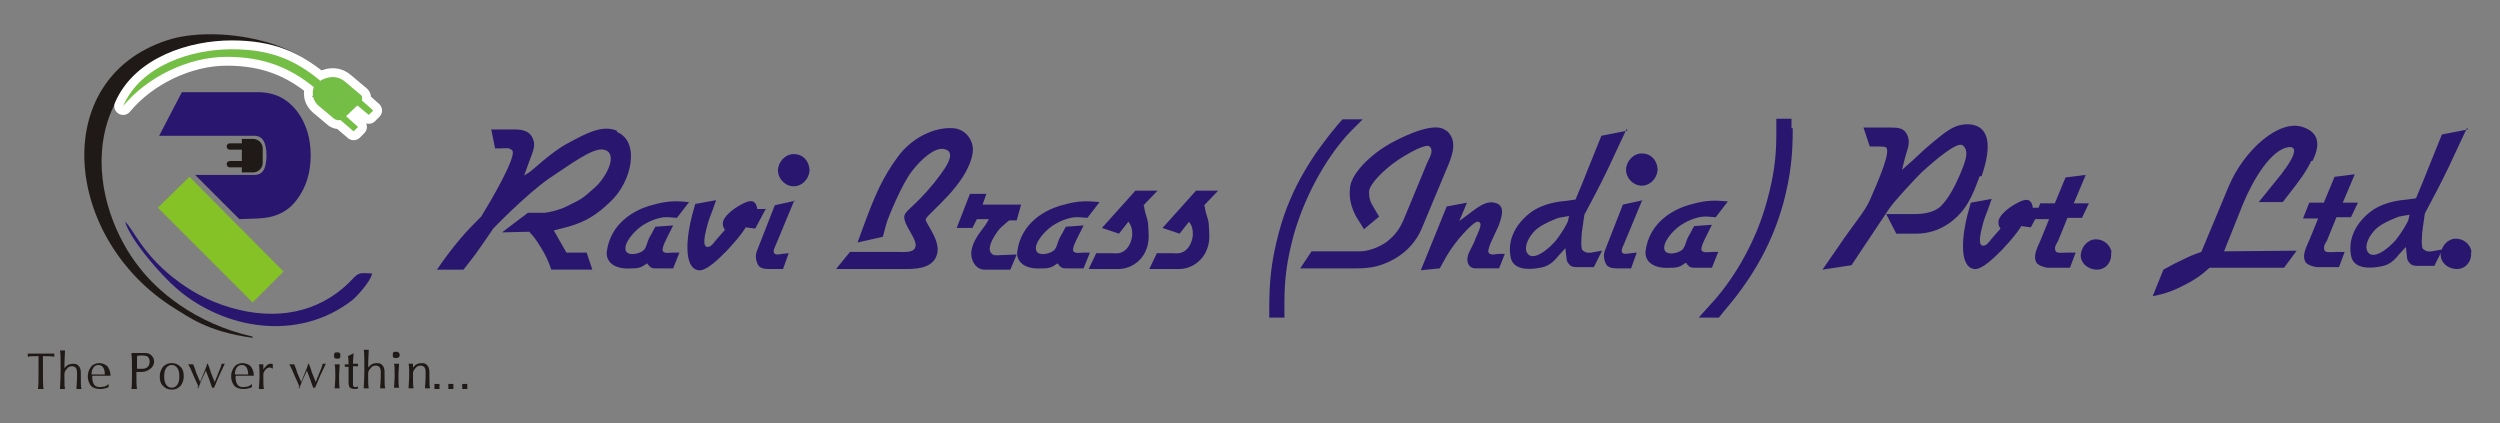 <?xml version="1.0" encoding="UTF-8"?>
<!DOCTYPE svg PUBLIC "-//W3C//DTD SVG 1.1//EN" "http://www.w3.org/Graphics/SVG/1.1/DTD/svg11.dtd">
<!-- Creator: CorelDRAW -->
<svg xmlns="http://www.w3.org/2000/svg" xml:space="preserve" width="3.959in" height="0.67in" style="shape-rendering:geometricPrecision; text-rendering:geometricPrecision; image-rendering:optimizeQuality; fill-rule:evenodd; clip-rule:evenodd"
viewBox="0 0 3.959 0.67"
 xmlns:xlink="http://www.w3.org/1999/xlink">
 <rect x="0" y="0" width="3.959" height="0.67" fill="#808080" stroke="none"/>
 <defs>
  <style type="text/css">
   <![CDATA[
    .str0 {stroke:white;stroke-width:0.028;stroke-linejoin:round}
    .fil6 {fill:none}
    .fil0 {fill:none;fill-rule:nonzero}
    .fil2 {fill:#1F1A17}
    .fil5 {fill:#28166F}
    .fil7 {fill:#75BE46}
    .fil4 {fill:#84C225}
    .fil8 {fill:#28166F;fill-rule:nonzero}
    .fil1 {fill:#1F1A17;fill-rule:nonzero}
    .fil3 {fill:#28166F;fill-rule:nonzero}
   ]]>
  </style>
 </defs>
 <g id="Layer_x0020_1">
  <g id="_91400632">
   <polygon id="_91868928" class="fil0" points="0,0 3.959,0 3.959,0.67 0,0.67 "/>
   <g>
    <g>
     <path id="_91868664" class="fil1" d="M0.068 0.564l0 0.024c0,0.014 0,0.023 0.001,0.028l-0.009 0c0.001,-0.004 0.001,-0.014 0.001,-0.028l0 -0.024c-0.008,0 -0.014,0 -0.017,0.001l0 -0.005c0.004,0 0.011,0 0.021,0 0.01,0 0.016,0 0.021,0l0 0.005c-0.004,-0.001 -0.009,-0.001 -0.017,-0.001zm0.028 0.021c0,-0.016 -0,-0.026 -0.001,-0.03l0.008 0c-0,0.004 -0.001,0.014 -0.001,0.028 0.004,-0.005 0.008,-0.007 0.014,-0.007 0.004,0 0.007,0.001 0.009,0.004 0.002,0.002 0.003,0.006 0.003,0.01l0 0.007c0,0.009 0,0.015 0.001,0.019l-0.008 0c0,-0.004 0.001,-0.011 0.001,-0.019l0 -0.007c0,-0.007 -0.003,-0.01 -0.008,-0.01 -0.003,0 -0.006,0.001 -0.008,0.004 -0.002,0.002 -0.004,0.005 -0.004,0.008l0 0.005c0,0.009 0,0.015 0.001,0.019l-0.008 0c0,-0.004 0.001,-0.014 0.001,-0.03zm0.05 0.011c0,0.006 0.001,0.01 0.003,0.013 0.002,0.003 0.005,0.004 0.01,0.004 0.002,0 0.005,-0.001 0.007,-0.001 0.002,-0.001 0.004,-0.002 0.006,-0.004l0 0.005c-0.002,0.001 -0.004,0.002 -0.006,0.002 -0.003,0.001 -0.005,0.001 -0.008,0.001 -0.006,0 -0.011,-0.002 -0.014,-0.005 -0.003,-0.004 -0.005,-0.009 -0.005,-0.015 0,-0.006 0.002,-0.011 0.005,-0.015 0.003,-0.004 0.008,-0.006 0.013,-0.006 0.005,0 0.01,0.002 0.013,0.005 0.003,0.004 0.005,0.009 0.005,0.015l-0.028 0zm0.02 -0.003c-0,-0.01 -0.004,-0.015 -0.01,-0.015 -0.003,0 -0.006,0.001 -0.008,0.004 -0.002,0.003 -0.003,0.006 -0.003,0.011l0.02 0zm0.043 -0.034c0.003,0 0.006,0 0.011,0 0.001,0 0.003,0 0.004,0 0.002,0 0.003,0 0.005,0 0.005,0 0.008,0.001 0.011,0.004 0.003,0.003 0.004,0.006 0.004,0.01 0,0.004 -0.002,0.008 -0.006,0.011 -0.004,0.003 -0.008,0.005 -0.014,0.005l-0.008 0c0,0.013 0,0.022 0.001,0.027l-0.009 0c0.001,-0.004 0.001,-0.014 0.001,-0.028 0,-0.014 -0,-0.023 -0.001,-0.028zm0.008 0.025l0.008 0c0.004,0 0.007,-0.001 0.009,-0.003 0.002,-0.002 0.003,-0.005 0.003,-0.008 0,-0.004 -0.001,-0.006 -0.003,-0.008 -0.002,-0.002 -0.006,-0.002 -0.01,-0.002 -0.003,0 -0.006,0 -0.007,0.001l0 0.02zm0.055 -0.006c-0.004,0 -0.007,0.002 -0.009,0.005 -0.002,0.003 -0.003,0.007 -0.003,0.013 0,0.006 0.001,0.01 0.003,0.013 0.002,0.003 0.005,0.005 0.009,0.005 0.004,0 0.007,-0.002 0.009,-0.005 0.002,-0.003 0.003,-0.007 0.003,-0.013 0,-0.006 -0.001,-0.01 -0.003,-0.013 -0.002,-0.003 -0.005,-0.005 -0.009,-0.005zm0 -0.003c0.006,0 0.01,0.002 0.014,0.006 0.004,0.004 0.005,0.009 0.005,0.015 0,0.006 -0.002,0.011 -0.005,0.015 -0.004,0.004 -0.008,0.006 -0.014,0.006 -0.006,0 -0.01,-0.002 -0.014,-0.006 -0.004,-0.004 -0.005,-0.009 -0.005,-0.015 0,-0.006 0.002,-0.011 0.005,-0.015 0.004,-0.004 0.008,-0.006 0.014,-0.006zm0.043 0.04c-0.001,-0.004 -0.004,-0.01 -0.008,-0.019 -0.004,-0.01 -0.007,-0.016 -0.009,-0.019l0.008 0c0.002,0.005 0.004,0.01 0.005,0.014l0.006 0.014 0.006 -0.015c0.002,-0.005 0.004,-0.009 0.005,-0.014l0.001 0c0.001,0.002 0.003,0.007 0.005,0.014l0.006 0.015 0.006 -0.015c0.002,-0.005 0.004,-0.009 0.005,-0.014l0.005 0c-0.001,0.002 -0.004,0.009 -0.009,0.019 -0.004,0.009 -0.006,0.015 -0.008,0.019l-0.003 0c-0.001,-0.002 -0.002,-0.006 -0.005,-0.014l-0.005 -0.013 -0.006 0.013c-0.002,0.005 -0.004,0.009 -0.005,0.013l-0.003 0zm0.058 -0.019c0,0.006 0.001,0.01 0.003,0.013 0.002,0.003 0.005,0.004 0.01,0.004 0.002,0 0.005,-0.001 0.007,-0.001 0.002,-0.001 0.004,-0.002 0.006,-0.004l0 0.005c-0.002,0.001 -0.004,0.002 -0.006,0.002 -0.003,0.001 -0.005,0.001 -0.008,0.001 -0.006,0 -0.011,-0.002 -0.014,-0.005 -0.003,-0.004 -0.005,-0.009 -0.005,-0.015 0,-0.006 0.002,-0.011 0.005,-0.015 0.003,-0.004 0.008,-0.006 0.013,-0.006 0.005,0 0.01,0.002 0.013,0.005 0.003,0.004 0.005,0.009 0.005,0.015l-0.028 0zm0.02 -0.003c-0,-0.01 -0.004,-0.015 -0.01,-0.015 -0.003,0 -0.006,0.001 -0.008,0.004 -0.002,0.003 -0.003,0.006 -0.003,0.011l0.02 0zm0.017 0.022c0,-0.004 0.001,-0.011 0.001,-0.019 0,-0.009 -0,-0.015 -0.001,-0.019l0.007 0 0 0.008c0.004,-0.006 0.008,-0.009 0.011,-0.009 0.002,0 0.003,0 0.004,0.001l0 0.007 -0 0c-0.001,-0.001 -0.003,-0.002 -0.005,-0.002 -0.002,0 -0.004,0.001 -0.006,0.003 -0.002,0.002 -0.004,0.005 -0.004,0.008l0 0.004c0,0.009 0,0.015 0.001,0.019l-0.008 0zm0.065 0c-0.001,-0.004 -0.004,-0.01 -0.008,-0.019 -0.004,-0.01 -0.007,-0.016 -0.009,-0.019l0.008 0c0.002,0.005 0.004,0.01 0.005,0.014l0.006 0.014 0.006 -0.015c0.002,-0.005 0.004,-0.009 0.005,-0.014l0.001 0c0.001,0.002 0.003,0.007 0.005,0.014l0.006 0.015 0.006 -0.015c0.002,-0.005 0.004,-0.009 0.005,-0.014l0.005 0c-0.001,0.002 -0.004,0.009 -0.009,0.019 -0.004,0.009 -0.006,0.015 -0.008,0.019l-0.003 0c-0.001,-0.002 -0.002,-0.006 -0.005,-0.014l-0.005 -0.013 -0.006 0.013c-0.002,0.005 -0.004,0.009 -0.005,0.013l-0.003 0zm0.055 0c0,-0.004 0.001,-0.011 0.001,-0.019 0,-0.009 -0,-0.015 -0.001,-0.019l0.008 0c-0,0.004 -0.001,0.011 -0.001,0.019 0,0.009 0,0.015 0.001,0.019l-0.008 0zm0.009 -0.052c0,0.001 -0,0.003 -0.001,0.004 -0.001,0.001 -0.002,0.001 -0.004,0.001 -0.001,0 -0.003,-0 -0.004,-0.001 -0.001,-0.001 -0.001,-0.002 -0.001,-0.004 0,-0.001 0,-0.003 0.001,-0.004 0.001,-0.001 0.002,-0.001 0.004,-0.001 0.001,0 0.003,0 0.004,0.001 0.001,0.001 0.001,0.002 0.001,0.004zm0.021 -0.004c-0,0.004 -0.001,0.01 -0.001,0.017 0.003,0 0.006,0 0.008,0l0 0.004c-0.002,-0 -0.005,-0 -0.008,-0l0 0.028c0,0.002 0,0.003 0.001,0.004 0.001,0.001 0.002,0.001 0.003,0.001 0.002,0 0.003,-0.001 0.004,-0.001l0 0 0 0.003c-0.002,0.001 -0.004,0.001 -0.006,0.001 -0.003,0 -0.005,-0.001 -0.007,-0.002 -0.001,-0.002 -0.002,-0.004 -0.002,-0.007l0 -0.026c-0.002,0 -0.004,8.26772e-005 -0.006,0l0 -0.004c0.002,0 0.004,0 0.006,0 0,-0.005 -0,-0.009 -0.001,-0.013l0.008 -0.004zm0.017 0.025c0,-0.016 -0,-0.026 -0.001,-0.03l0.008 0c-0,0.004 -0.001,0.014 -0.001,0.028 0.004,-0.005 0.008,-0.007 0.014,-0.007 0.004,0 0.007,0.001 0.009,0.004 0.002,0.002 0.003,0.006 0.003,0.01l0 0.007c0,0.009 0,0.015 0.001,0.019l-0.008 0c0,-0.004 0.001,-0.011 0.001,-0.019l0 -0.007c0,-0.007 -0.003,-0.01 -0.008,-0.01 -0.003,0 -0.006,0.001 -0.008,0.004 -0.002,0.002 -0.004,0.005 -0.004,0.008l0 0.005c0,0.009 0,0.015 0.001,0.019l-0.008 0c0,-0.004 0.001,-0.014 0.001,-0.03zm0.047 0.03c0,-0.004 0.001,-0.011 0.001,-0.019 0,-0.009 -0,-0.015 -0.001,-0.019l0.008 0c-0,0.004 -0.001,0.011 -0.001,0.019 0,0.009 0,0.015 0.001,0.019l-0.008 0zm0.009 -0.052c0,0.001 -0,0.003 -0.002,0.004 -0.001,0.001 -0.002,0.001 -0.004,0.001 -0.001,0 -0.003,-0 -0.004,-0.001 -0.001,-0.001 -0.001,-0.002 -0.001,-0.004 0,-0.001 0,-0.003 0.001,-0.004 0.001,-0.001 0.002,-0.001 0.004,-0.001 0.001,0 0.003,0 0.004,0.001 0.001,0.001 0.002,0.002 0.002,0.004zm0.014 0.052c0,-0.004 0.001,-0.011 0.001,-0.019 0,-0.009 -0,-0.015 -0.001,-0.019l0.007 0 0 0.006c0.004,-0.005 0.008,-0.007 0.014,-0.007 0.004,0 0.007,0.001 0.009,0.004 0.002,0.002 0.003,0.006 0.003,0.01l0 0.007c0,0.009 0,0.015 0.001,0.019l-0.008 0c0,-0.004 0.001,-0.011 0.001,-0.019l0 -0.007c0,-0.007 -0.003,-0.01 -0.008,-0.01 -0.003,0 -0.006,0.001 -0.008,0.004 -0.002,0.002 -0.004,0.005 -0.004,0.008l0 0.005c0,0.009 0,0.015 0.001,0.019l-0.008 0z"/>
     <path id="_91867968" class="fil2" d="M0.383 0.22l0.018 0c0.008,0 0.015,0.007 0.015,0.015l0 0.023c0,0.008 -0.007,0.015 -0.015,0.015l-0.018 0 0 -0.008c-0,0 -0.001,0 -0.001,0l-0.018 0c-0.003,0 -0.005,-0.002 -0.005,-0.005l0 0c0,-0.003 0.002,-0.005 0.005,-0.005l0.018 0c0,0 0.001,6.29921e-005 0.001,0l0 -0.018c-0,0 -0.001,0 -0.001,0l-0.018 0c-0.003,0 -0.005,-0.002 -0.005,-0.005l0 0c0,-0.003 0.002,-0.005 0.005,-0.005l0.018 0c0,0 0.001,6.29921e-005 0.001,0l0 -0.008z"/>
     <path id="_91868088" class="fil3" d="M0.308 0.277l0.095 0c0.013,0 0.019,-0.01 0.019,-0.031 0,-0.02 -0.006,-0.031 -0.019,-0.031l-0.151 0 0.036 -0.069 0.12 0c0.027,0 0.047,0.01 0.063,0.031 0.014,0.019 0.021,0.042 0.021,0.069 0,0.027 -0.007,0.05 -0.021,0.069 -0.015,0.021 -0.036,0.03 -0.063,0.031l-0.029 0.001 -0.07 -0.07z"/>
     <polygon id="_91868856" class="fil4" points="0.25,0.329 0.3,0.28 0.449,0.43 0.4,0.479 "/>
     <path id="_91869576" class="fil2" d="M0.4 0.533c-0.093,-0.021 -0.152,-0.074 -0.179,-0.109 -0.036,-0.045 -0.069,-0.121 -0.058,-0.199 0.016,-0.114 0.119,-0.171 0.226,-0.157 0.058,0.007 0.088,0.031 0.122,0.046 -0.021,-0.019 -0.057,-0.04 -0.099,-0.05 -0.051,-0.013 -0.11,-0.013 -0.148,-0 -0.188,0.062 -0.163,0.315 0.012,0.424 0.023,0.014 0.052,0.037 0.124,0.047z"/>
     <path id="_91870296" class="fil5" d="M0.589 0.433c-0.014,0 -0.019,-0.003 -0.028,0.006 -0.047,0.052 -0.112,0.068 -0.181,0.052 -0.039,-0.009 -0.07,-0.025 -0.096,-0.044 -0.058,-0.042 -0.073,-0.085 -0.086,-0.096 0.009,0.03 0.059,0.087 0.083,0.107 0.074,0.063 0.19,0.084 0.276,0.018 0.009,-0.007 0.03,-0.031 0.032,-0.042z"/>
     <g>
      <path id="_91871088" class="fil6 str0" d="M0.505 0.126c-0.037,-0.03 -0.075,-0.048 -0.138,-0.048 -0.063,0 -0.144,0.025 -0.172,0.09 0.038,-0.046 0.103,-0.078 0.164,-0.078 0.06,0 0.101,0.018 0.138,0.048 6.29921e-005,-0 -0.007,0.016 0.007,0.029l0.025 0.021c0.003,0.002 0.007,0.003 0.01,0.002l0.021 0.018 0.007 -0.007 -0.019 -0.017 0.018 -0.017 0.018 0.015 0.007 -0.007 -0.018 -0.016c0.001,-0.003 0.001,-0.007 -0.002,-0.009l-0.025 -0.021c-0.018,-0.015 -0.039,-0.001 -0.039,-0.001z"/>
      <path id="_1" class="fil7" d="M0.505 0.126c-0.037,-0.03 -0.075,-0.048 -0.138,-0.048 -0.063,0 -0.144,0.025 -0.172,0.09 0.038,-0.046 0.103,-0.078 0.164,-0.078 0.06,0 0.101,0.018 0.138,0.048 6.29921e-005,-0 -0.007,0.016 0.007,0.029l0.025 0.021c0.003,0.002 0.007,0.003 0.01,0.002l0.021 0.018 0.007 -0.007 -0.019 -0.017 0.018 -0.017 0.018 0.015 0.007 -0.007 -0.018 -0.016c0.001,-0.003 0.001,-0.007 -0.002,-0.009l-0.025 -0.021c-0.018,-0.015 -0.039,-0.001 -0.039,-0.001z"/>
     </g>
     <path id="_91874016" class="fil1" d="M0.688 0.616l0 -0.008 0.008 0 0 0.008 -0.008 0zm0.022 0l0 -0.008 0.008 0 0 0.008 -0.008 0zm0.022 0l0 -0.008 0.008 0 0 0.008 -0.008 0z"/>
    </g>
    <path id="_91405504" class="fil8" d="M0.977 0.207c-0.024,-0.01 -0.05,0.005 -0.078,0.02 -0.025,0.013 -0.056,0.043 -0.061,0.046l-0.008 0.005 0.008 -0.022c0.005,-0.014 0.011,-0.025 0.006,-0.036 -0.005,-0.013 -0.017,-0.015 -0.03,-0.015l-0.036 0 0.006 0.03 0.009 0c0.007,0 0.013,-0.002 0.018,0.003 0.009,0.008 -0.036,0.084 -0.049,0.105 -0.013,0.013 -0.021,0.021 -0.033,0.035 -0.015,0.018 -0.024,0.03 -0.037,0.049l0.042 0c0.01,-0.013 0.016,-0.02 0.025,-0.033 0.007,-0.01 0.014,-0.02 0.022,-0.032 0,0 0.051,-0.053 0.088,-0.079 0.032,-0.021 0.07,-0.05 0.087,-0.046 0.024,0.005 0.005,0.043 -0.014,0.06 -0.021,0.019 -0.023,0.019 -0.043,0.029 -0.013,0.007 -0.033,0.011 -0.037,0.011l-0.026 0 -0.041 0.031 0.043 -0.001c0.007,0.007 0.012,0.014 0.018,0.024 0.008,0.013 0.012,0.021 0.017,0.036l0.065 0 -0.009 -0.027 -0.032 0 -0.02 -0.035 0.023 -0.006c0.028,-0.008 0.045,-0.019 0.066,-0.039 0.035,-0.032 0.048,-0.096 0.011,-0.111zm0.114 0.113l-0.013 -0.001c-0.02,-0.001 -0.032,0.002 -0.05,0.007 -0.023,0.007 -0.061,0.027 -0.067,0.072 -0.002,0.016 0.011,0.029 0.039,0.027 0.006,-0 0.011,0 0.017,-0.003l0.008 -0.005 0.002 0.003c0.002,0.002 0.004,0.004 0.005,0.004 0.002,0.001 0.005,0.001 0.009,0.001l0.025 0 0.01 -0.025 -0.009 0c-0.006,0 -0.014,0.002 -0.017,-0.002 -0.003,-0.004 0.004,-0.017 0.009,-0.027l0.007 -0.014 -0.028 0.002c-0.004,0.006 -0.005,0.01 -0.009,0.016 -0.005,0.009 -0.005,0.019 -0.012,0.023 -0.008,0.005 -0.023,0.007 -0.026,-0.001 -0.004,-0.011 0.012,-0.03 0.025,-0.039 0.015,-0.01 0.031,-0.015 0.043,-0.014l0.013 0.001 0.02 -0.026zm0.123 0.011l-0.015 0c0,-0.005 -0.003,-0.011 -0.007,-0.012 -0.006,-0.002 -0.015,0.003 -0.022,0.007 -0.012,0.007 -0.023,0.017 -0.025,0.025 -0.001,0.005 0,0.009 0.003,0.013l-0.014 0.016c-0.004,0.005 -0.008,0.011 -0.013,0.011 -0.01,0.001 -0.004,-0.022 -0.002,-0.03 0.003,-0.012 0.005,-0.017 0.009,-0.027l0.006 -0.017 -0.033 0.006 -0.005 0.018c-0.008,0.03 -0.015,0.083 0.01,0.087 0.013,0.002 0.035,-0.021 0.045,-0.031 0.011,-0.012 0.022,-0.024 0.03,-0.037l0.015 0.002 0.016 -0.03zm0.068 -0.062c-0.001,-0.015 -0.011,-0.025 -0.025,-0.025 -0.014,0 -0.025,0.013 -0.025,0.026 0,0.013 0.011,0.024 0.023,0.025 0.015,0.001 0.027,-0.012 0.027,-0.027zm-0.023 0.049l-0.032 0.007 -0.027 0.069c-0.003,0.007 -0.004,0.012 -0.002,0.019 0.002,0.007 0.004,0.013 0.019,0.013l0.023 0 0.009 -0.025 -0.01 0.001c-0.005,0.001 -0.011,0.002 -0.013,-0.001 -0.003,-0.004 0.003,-0.013 0.005,-0.019l0.027 -0.065zm0.281 -0.074c0.004,-0.021 -0.011,-0.04 -0.031,-0.041 -0.029,-0.002 -0.065,0.015 -0.087,0.045 -0.025,0.034 -0.037,0.063 -0.053,0.106l-0.011 0.03 0.04 -0.009 0.006 -0.022c0.002,-0.007 0.025,-0.064 0.041,-0.083 0.014,-0.018 0.035,-0.037 0.05,-0.034 0.024,0.005 -0.003,0.037 -0.016,0.054 -0.032,0.039 -0.046,0.043 -0.047,0.053 -0.001,0.013 0.019,0.034 0.018,0.046 -0.001,0.012 -0.017,0.01 -0.029,0.01l-0.075 0 -0.022 0.027 0.113 0c0.021,0 0.042,-0.004 0.047,-0.024 0.006,-0.022 -0.02,-0.05 -0.018,-0.055 0.004,-0.01 0.065,-0.054 0.074,-0.103zm0.075 0.08l-0.059 0 0.006 -0.017 -0.026 0 -0.021 0.054 0.025 0 0.007 -0.014 0.019 0 -0.004 0.007c-0.004,0.007 -0.019,0.022 -0.023,0.04 -0.004,0.015 0.005,0.033 0.02,0.033l0.041 0 0.01 -0.024 -0.025 0.001c-0.006,0 -0.012,0.002 -0.016,-0.004 -0.005,-0.007 0.002,-0.021 0.009,-0.031 0.004,-0.006 0.007,-0.009 0.013,-0.014l0.007 -0.006 0.012 0 0.007 -0.025zm0.126 -0.004l-0.013 -0.001c-0.02,-0.001 -0.032,0.002 -0.05,0.007 -0.023,0.007 -0.061,0.027 -0.067,0.072 -0.002,0.016 0.011,0.029 0.039,0.027 0.006,-0 0.011,0 0.017,-0.003l0.008 -0.005 0.002 0.003c0.002,0.002 0.004,0.004 0.005,0.004 0.002,0.001 0.005,0.001 0.009,0.001l0.025 0 0.01 -0.025 -0.009 0c-0.006,0 -0.014,0.002 -0.017,-0.002 -0.003,-0.004 0.004,-0.017 0.009,-0.027l0.007 -0.014 -0.028 0.002c-0.004,0.006 -0.005,0.01 -0.009,0.016 -0.005,0.009 -0.005,0.019 -0.012,0.023 -0.008,0.005 -0.023,0.007 -0.026,-0.001 -0.004,-0.011 0.012,-0.03 0.025,-0.039 0.015,-0.01 0.031,-0.015 0.043,-0.014l0.013 0.001 0.02 -0.026zm0.092 -0.018l-0.035 0 -0.053 0.059 0.027 0.009 0.015 -0.019c0.005,0.007 0.006,0.012 0.006,0.021 -0.001,0.013 -0.008,0.025 -0.018,0.028 -0.005,0.002 -0.009,0.001 -0.015,0.001l-0.024 0 -0.012 0.025 0.047 0c0.019,0 0.036,-0.012 0.043,-0.028 0.007,-0.015 0.005,-0.027 0.004,-0.045 -0.001,-0.008 -0.005,-0.015 -0.006,-0.025l-0.001 -0.003 0.022 -0.023zm0.096 0l-0.035 0 -0.053 0.059 0.027 0.009 0.015 -0.019c0.005,0.007 0.006,0.012 0.006,0.021 -0.001,0.013 -0.008,0.025 -0.018,0.028 -0.005,0.002 -0.009,0.001 -0.015,0.001l-0.024 0 -0.012 0.025 0.047 0c0.019,0 0.036,-0.012 0.043,-0.028 0.007,-0.015 0.005,-0.027 0.004,-0.045 -0.001,-0.008 -0.005,-0.015 -0.006,-0.025l-0.001 -0.003 0.022 -0.023zm0.229 -0.113l-0.032 0 -0.008 0.009c-0.036,0.043 -0.074,0.098 -0.093,0.171 -0.012,0.045 -0.015,0.077 -0.015,0.119l0 0.015 0.024 0 0 -0.024c0,-0.038 0.004,-0.067 0.015,-0.108 0.02,-0.069 0.057,-0.129 0.09,-0.163l0.019 -0.019zm0.132 0.018c-0.015,-0.014 -0.057,0.003 -0.088,0.02 -0.032,0.018 -0.061,0.047 -0.064,0.069 -0.002,0.017 0.001,0.03 0.009,0.046l0.013 0.021 0.024 -0.02 -0.009 -0.015c-0.005,-0.008 -0.007,-0.014 -0.007,-0.024 0,-0.012 0.023,-0.035 0.045,-0.05 0.018,-0.012 0.045,-0.027 0.051,-0.022 0.007,0.007 0,0.017 -0.004,0.026l-0.036 0.087c-0.007,0.017 -0.014,0.027 -0.028,0.038 -0.014,0.01 -0.031,0.015 -0.042,0.015l-0.077 0 -0.018 0.027 0.089 0c0.025,0 0.041,-0.004 0.062,-0.016 0.02,-0.012 0.033,-0.028 0.041,-0.046l0.038 -0.091c0.01,-0.023 0.021,-0.048 0.002,-0.065zm0.093 0.195l-0.009 0c-0.006,0 -0.011,0.003 -0.016,-0.001 -0.005,-0.004 0.008,-0.027 0.015,-0.043 0.006,-0.016 0.01,-0.031 -0.003,-0.036 -0.018,-0.007 -0.035,0.011 -0.051,0.022l-0.008 0.006 0.012 -0.029 -0.032 0.006 -0.041 0.101 0.03 -0.003 0.01 -0.018c0.014,-0.025 0.043,-0.056 0.05,-0.056 0.01,0.001 0.001,0.016 -0.003,0.026 -0.005,0.015 -0.015,0.025 -0.013,0.037 0.001,0.007 0.006,0.011 0.013,0.011l0.037 0 0.009 -0.023zm0.194 -0.195l-0.041 0.008c-0.008,0.02 -0.013,0.032 -0.021,0.052 -0.006,0.015 -0.009,0.023 -0.015,0.037l-0.005 0.012 -0.014 0.002c-0.013,0.001 -0.034,0.004 -0.052,0.015 -0.02,0.013 -0.043,0.039 -0.037,0.073 0.003,0.021 0.027,0.022 0.047,0.018 0.013,-0.002 0.021,-0.009 0.029,-0.019l0.011 -0.012 0.001 0.01c0.001,0.005 0,0.009 0.003,0.013 0.003,0.005 0.007,0.007 0.013,0.007l0.028 0 0.013 -0.026 -0.017 0.003c-0.005,0.001 -0.01,0 -0.014,-0.004 -0.003,-0.002 -0.002,-0.024 0,-0.035l0.003 -0.021c0.015,-0.028 0.024,-0.045 0.038,-0.074 0.011,-0.024 0.018,-0.038 0.029,-0.062zm-0.092 0.134l-0.002 0.009c-0.001,0.004 -0.011,0.021 -0.02,0.032 -0.013,0.015 -0.037,0.033 -0.045,0.018 -0.005,-0.01 0.003,-0.025 0.013,-0.035 0.01,-0.01 0.034,-0.019 0.037,-0.02l0.017 -0.003zm0.14 -0.073c-0.001,-0.015 -0.011,-0.025 -0.025,-0.025 -0.014,0 -0.025,0.013 -0.025,0.026 0,0.013 0.011,0.024 0.023,0.025 0.015,0.001 0.027,-0.012 0.027,-0.027zm-0.023 0.049l-0.032 0.007 -0.027 0.069c-0.003,0.007 -0.004,0.012 -0.002,0.019 0.002,0.007 0.004,0.013 0.019,0.013l0.023 0 0.009 -0.025 -0.01 0.001c-0.005,0.001 -0.011,0.002 -0.013,-0.001 -0.003,-0.004 0.003,-0.013 0.005,-0.019l0.027 -0.065zm0.134 0.002l-0.013 -0.001c-0.02,-0.001 -0.032,0.002 -0.05,0.007 -0.023,0.007 -0.061,0.027 -0.067,0.072 -0.002,0.016 0.011,0.029 0.039,0.027 0.006,-0 0.011,0 0.017,-0.003l0.008 -0.005 0.002 0.003c0.002,0.002 0.004,0.004 0.005,0.004 0.002,0.001 0.005,0.001 0.009,0.001l0.025 0 0.01 -0.025 -0.009 0c-0.006,0 -0.014,0.002 -0.017,-0.002 -0.003,-0.004 0.004,-0.017 0.009,-0.027l0.007 -0.014 -0.028 0.002c-0.004,0.006 -0.005,0.01 -0.009,0.016 -0.005,0.009 -0.005,0.019 -0.012,0.023 -0.008,0.005 -0.023,0.007 -0.026,-0.001 -0.004,-0.011 0.012,-0.03 0.025,-0.039 0.015,-0.01 0.031,-0.015 0.043,-0.014l0.013 0.001 0.02 -0.026zm0.101 -0.116l0 -0.015 -0.024 0 -0 0.024c-0,0.038 -0.004,0.067 -0.015,0.107 -0.019,0.07 -0.057,0.129 -0.09,0.164l-0.018 0.02 0.032 0 0.008 -0.01c0.037,-0.043 0.074,-0.098 0.094,-0.171 0.012,-0.045 0.015,-0.077 0.015,-0.119zm0.301 0.076c0.013,-0.037 0.018,-0.078 -0.018,-0.082 -0.025,-0.002 -0.04,0.013 -0.06,0.029 -0.016,0.013 -0.028,0.026 -0.039,0.035l-0.009 0.008 0.005 -0.02c0.004,-0.014 0.009,-0.024 0.003,-0.036 -0.005,-0.01 -0.014,-0.011 -0.025,-0.011l-0.044 0 0.01 0.03 0.012 0c0.005,0 0.01,0 0.013,0.001 0.01,0.004 -0.011,0.052 -0.024,0.082 -0.009,0.021 -0.027,0.04 -0.051,0.076l-0.025 0.036 0.046 -0.007 0.06 -0.09c0.009,-0.013 0.041,-0.047 0.051,-0.057 0.022,-0.02 0.056,-0.049 0.065,-0.043 0.012,0.009 0.003,0.029 -0.004,0.046 -0.009,0.021 -0.019,0.039 -0.03,0.05 -0.011,0.011 -0.029,0.013 -0.042,0.013l-0.045 0 0.016 0.031 0.032 0c0.017,0 0.035,-0.005 0.051,-0.016 0.027,-0.019 0.037,-0.042 0.049,-0.075zm0.096 0.05l-0.015 0c0,-0.005 -0.003,-0.011 -0.007,-0.012 -0.006,-0.002 -0.015,0.003 -0.022,0.007 -0.012,0.007 -0.023,0.017 -0.025,0.025 -0.001,0.005 0,0.009 0.003,0.013l-0.014 0.016c-0.004,0.005 -0.008,0.011 -0.013,0.011 -0.01,0.001 -0.004,-0.022 -0.002,-0.03 0.003,-0.012 0.005,-0.017 0.009,-0.027l0.006 -0.017 -0.033 0.006 -0.005 0.018c-0.008,0.03 -0.015,0.083 0.01,0.087 0.013,0.002 0.035,-0.021 0.045,-0.031 0.011,-0.012 0.022,-0.024 0.03,-0.037l0.015 0.002 0.016 -0.03zm0.074 -0.007l-0.024 0 0.019 -0.045 -0.032 0.004 -0.017 0.041 -0.023 0 -0.01 0.025 0.024 0 -0.013 0.032c-0.006,0.014 -0.013,0.026 -0.007,0.037 0.003,0.005 0.015,0.008 0.018,0.008l0.035 0 0.009 -0.024 -0.012 0c-0.008,-0 -0.019,0.002 -0.02,-0.003 -0.002,-0.006 0.001,-0.01 0.004,-0.015l0.015 -0.037 0.023 0 0.011 -0.023zm0.036 0.078c-0.002,-0.012 -0.012,-0.021 -0.025,-0.021 -0.013,0 -0.023,0.012 -0.024,0.025 -0,0.013 0.011,0.022 0.024,0.023 0.016,0.001 0.026,-0.013 0.024,-0.027zm0.318 -0.145c0.017,-0.034 0.003,-0.048 -0.016,-0.054 -0.036,-0.012 -0.092,0.035 -0.117,0.095l-0.043 0.103c-0.012,0.004 -0.019,0.007 -0.031,0.013 -0.011,0.005 -0.018,0.009 -0.029,0.015l-0.017 0.042c0.021,-0.004 0.034,-0.009 0.053,-0.019 0.015,-0.008 0.024,-0.014 0.037,-0.026l0.118 0 0.02 -0.027 -0.115 0.001 0.03 -0.075c0.017,-0.041 0.045,-0.086 0.072,-0.09 0.017,-0.002 0.01,0.018 -0.022,0.056l-0.025 0.031 0.038 0 0.01 -0.013c0.015,-0.019 0.027,-0.035 0.035,-0.052zm0.072 0.066l-0.024 0 0.019 -0.045 -0.032 0.004 -0.017 0.041 -0.023 0 -0.01 0.025 0.024 0 -0.013 0.032c-0.006,0.014 -0.013,0.026 -0.007,0.037 0.003,0.005 0.015,0.008 0.018,0.008l0.035 0 0.009 -0.024 -0.012 0c-0.008,-0 -0.019,0.002 -0.02,-0.003 -0.002,-0.006 0.001,-0.01 0.004,-0.015l0.015 -0.037 0.023 0 0.011 -0.023zm0.174 -0.116l-0.041 0.008c-0.008,0.02 -0.013,0.032 -0.021,0.052 -0.006,0.015 -0.009,0.023 -0.015,0.037l-0.005 0.012 -0.014 0.002c-0.013,0.001 -0.034,0.004 -0.052,0.015 -0.02,0.013 -0.043,0.039 -0.037,0.073 0.003,0.021 0.027,0.022 0.047,0.018 0.013,-0.002 0.021,-0.009 0.029,-0.019l0.011 -0.012 0.001 0.01c0.001,0.005 0,0.009 0.003,0.013 0.003,0.005 0.007,0.007 0.013,0.007l0.028 0 0.013 -0.026 -0.017 0.003c-0.005,0.001 -0.01,0 -0.014,-0.004 -0.003,-0.002 -0.002,-0.024 0,-0.035l0.003 -0.021c0.015,-0.028 0.024,-0.045 0.038,-0.074 0.011,-0.024 0.018,-0.038 0.029,-0.062zm-0.092 0.134l-0.002 0.009c-0.001,0.004 -0.011,0.021 -0.02,0.032 -0.013,0.015 -0.037,0.033 -0.045,0.018 -0.005,-0.01 0.003,-0.025 0.013,-0.035 0.01,-0.01 0.034,-0.019 0.037,-0.02l0.017 -0.003zm0.098 0.06c-0.002,-0.012 -0.012,-0.021 -0.025,-0.021 -0.013,0 -0.023,0.012 -0.024,0.025 -0,0.013 0.011,0.022 0.024,0.023 0.016,0.001 0.026,-0.013 0.024,-0.027z"/>
   </g>
  </g>
 </g>
</svg>
